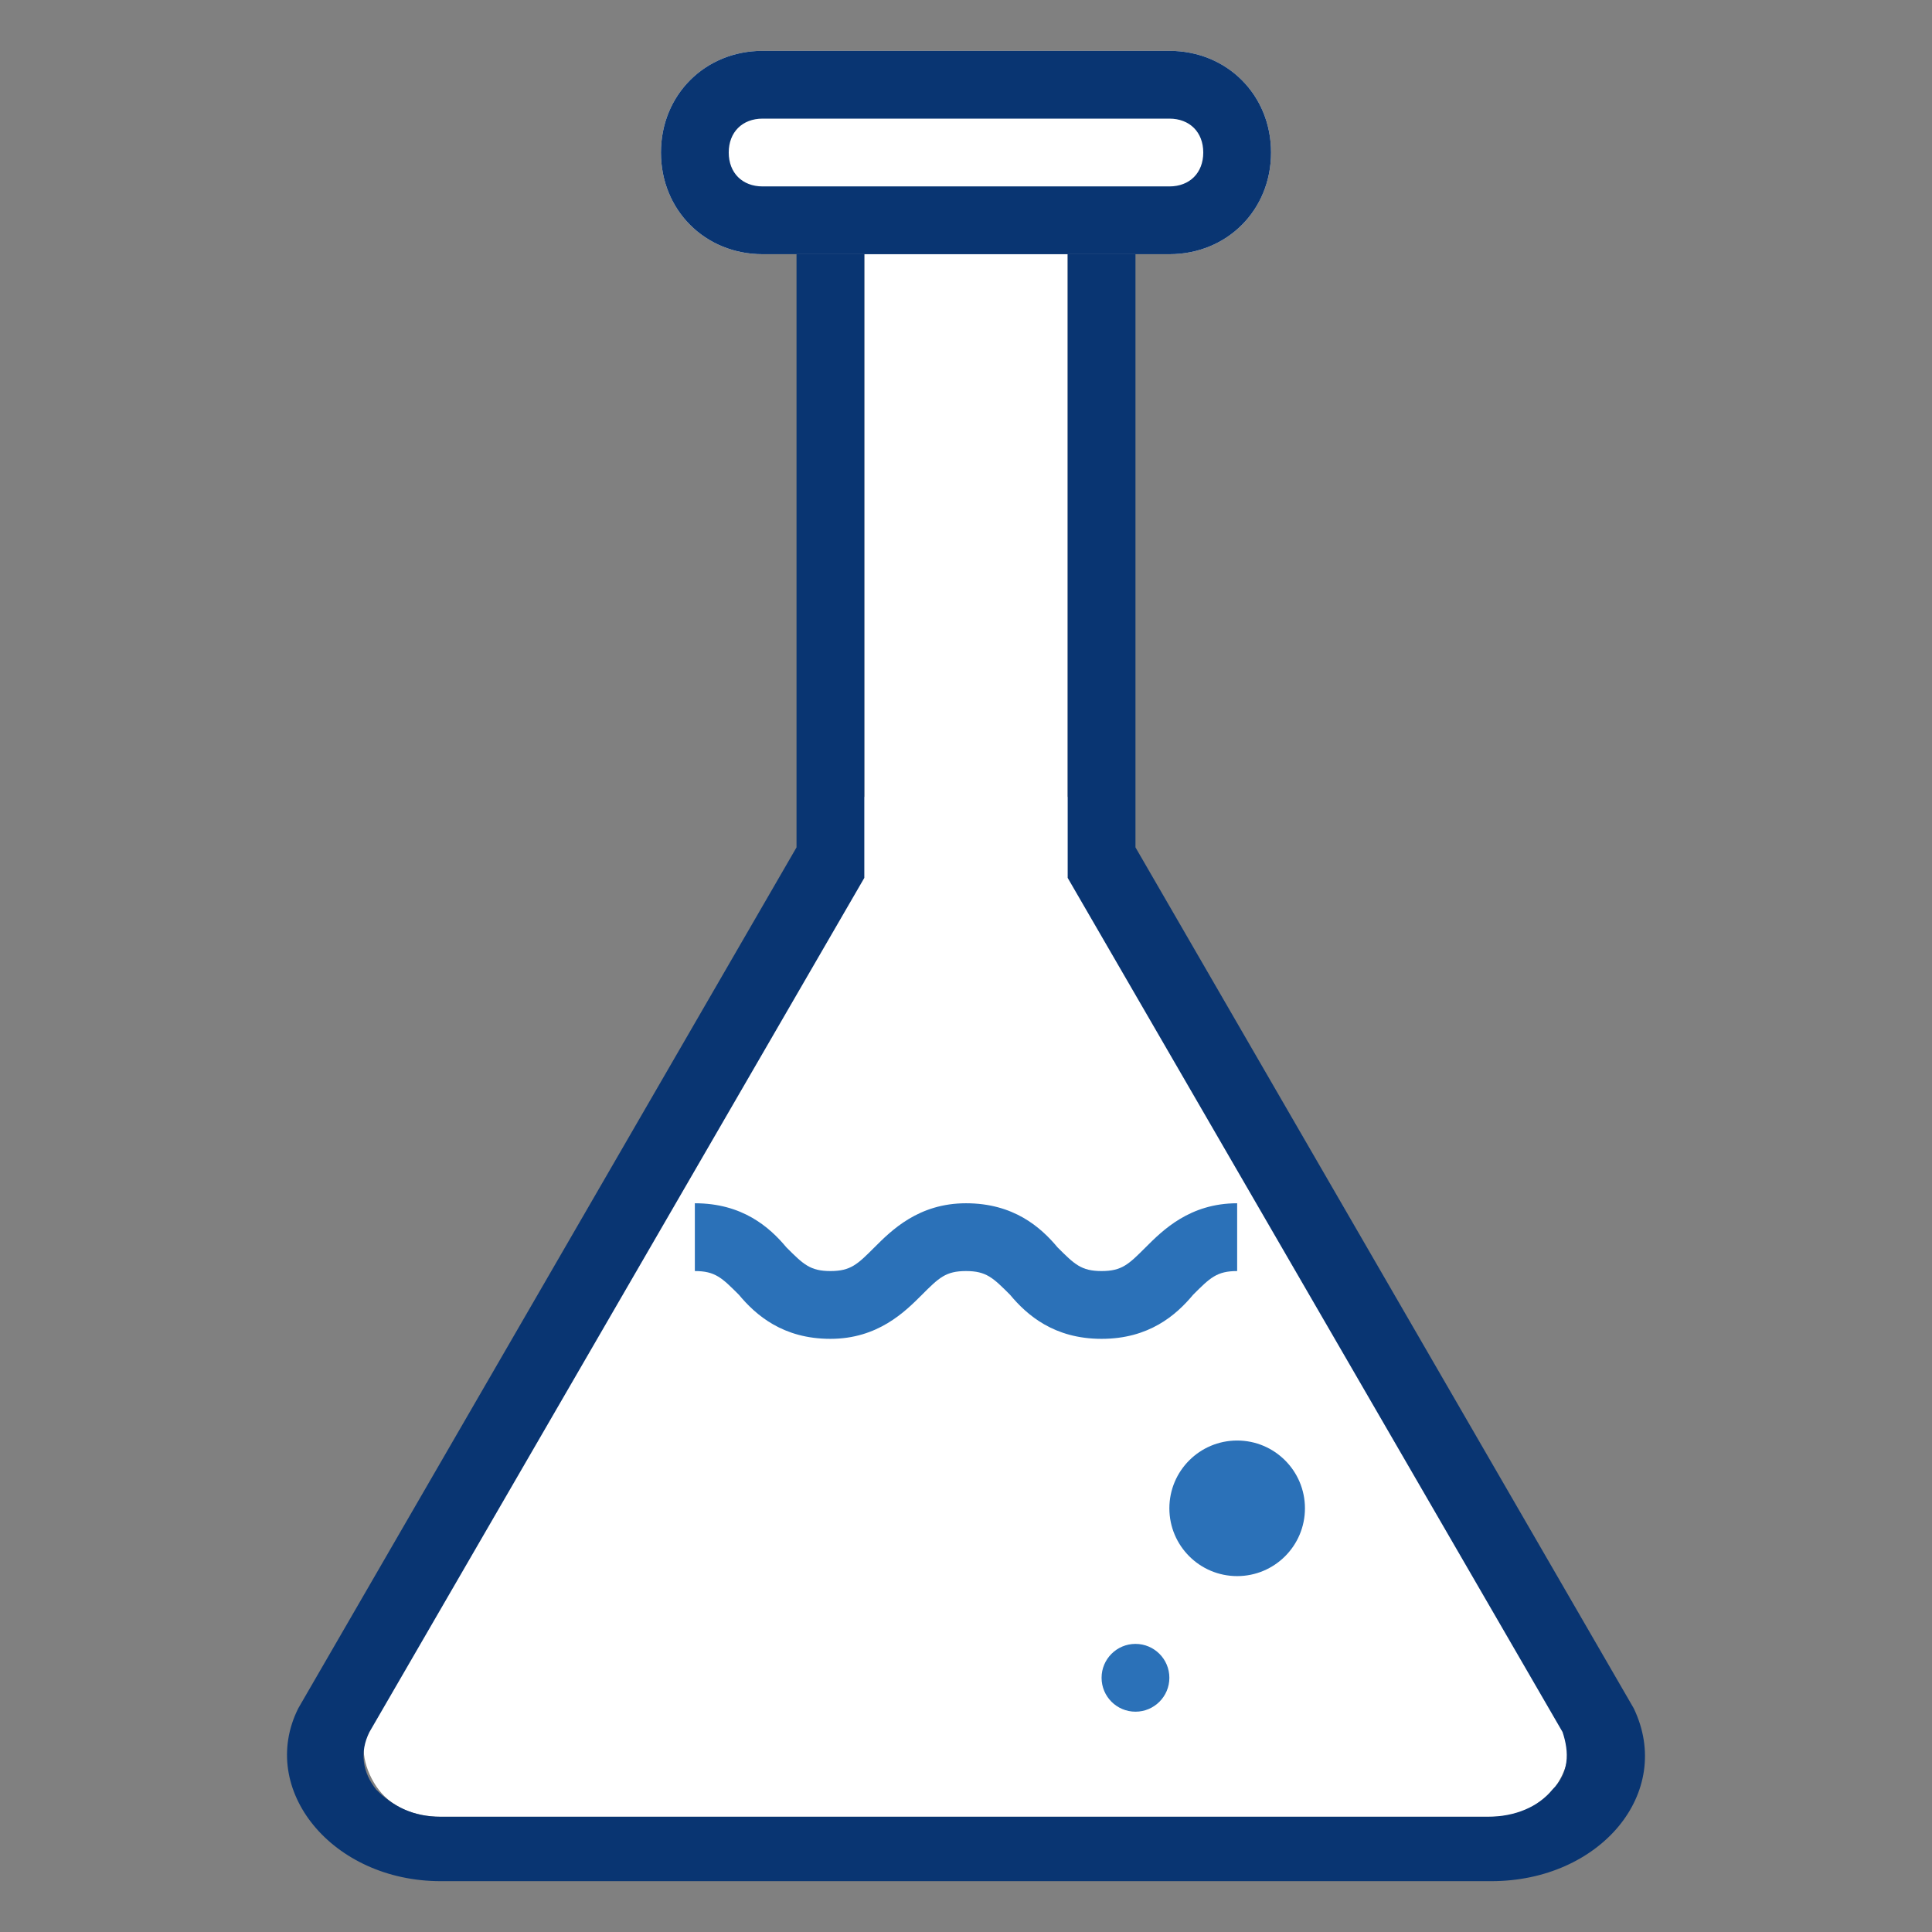 <?xml version="1.0" encoding="utf-8"?>
<!-- Generator: Adobe Illustrator 27.4.1, SVG Export Plug-In . SVG Version: 6.00 Build 0)  -->
<svg version="1.1" id="レイヤー_1" xmlns="http://www.w3.org/2000/svg" xmlns:xlink="http://www.w3.org/1999/xlink" x="0px"
	 y="0px" width="57px" height="57px" viewBox="0 0 57 57" style="enable-background:new 0 0 57 57;" xml:space="preserve">
<rect x="0" y="0" width="57" height="57" fill="#808080" stroke="none"/>
<style type="text/css">
	.st0{display:none;fill:#90B5DF;}
	.st1{fill:#FFFFFF;}
	.st2{fill:#093572;}
	.st3{fill:#2B71B8;}
</style>
<circle class="st0" cx="28.5" cy="28.5" r="28.5"/>
<g>
	<path class="st1" d="M31.5,23.5v-20h-6v20L10.9,50.8c-0.3,0.6-0.2,1.3,0.2,1.9c0.4,0.6,1.1,0.9,1.9,0.9H44c0.8,0,1.4-0.3,1.9-0.9
		c0.4-0.6,0.5-1.2,0.2-1.9L31.5,23.5z"/>
	<path class="st2" d="M48.2,50.4L33.5,25V5.5h-10V25L8.8,50.4c-1.2,2.4,1,5.1,4.2,5.1H44C47.2,55.5,49.4,52.9,48.2,50.4z M45.8,52.8
		c-0.4,0.5-1.1,0.8-1.9,0.8H13c-0.8,0-1.4-0.3-1.9-0.8c-0.4-0.5-0.5-1.1-0.2-1.7l14.6-25.2V7.4h6v18.5l14.6,25.2
		C46.3,51.7,46.3,52.3,45.8,52.8z"/>
	<g>
		<path class="st1" d="M34.5,7.5h-12c-1.7,0-3-1.3-3-3v0c0-1.7,1.3-3,3-3h12c1.7,0,3,1.3,3,3v0C37.5,6.2,36.2,7.5,34.5,7.5z"/>
		<path class="st2" d="M34.5,3.5c0.6,0,1,0.4,1,1s-0.4,1-1,1h-12c-0.6,0-1-0.4-1-1s0.4-1,1-1H34.5 M34.5,1.5h-12c-1.7,0-3,1.3-3,3
			s1.3,3,3,3h12c1.7,0,3-1.3,3-3S36.2,1.5,34.5,1.5L34.5,1.5z"/>
	</g>
	<circle class="st3" cx="33.5" cy="49.5" r="1"/>
	<circle class="st3" cx="36.5" cy="44.5" r="2"/>
	<path class="st3" d="M32.5,39.5c-1.4,0-2.2-0.7-2.7-1.3c-0.5-0.5-0.7-0.7-1.3-0.7s-0.8,0.2-1.3,0.7c-0.5,0.5-1.3,1.3-2.7,1.3
		s-2.2-0.7-2.7-1.3c-0.5-0.5-0.7-0.7-1.3-0.7v-2c1.4,0,2.2,0.7,2.7,1.3c0.5,0.5,0.7,0.7,1.3,0.7s0.8-0.2,1.3-0.7
		c0.5-0.5,1.3-1.3,2.7-1.3s2.2,0.7,2.7,1.3c0.5,0.5,0.7,0.7,1.3,0.7s0.8-0.2,1.3-0.7c0.5-0.5,1.3-1.3,2.7-1.3v2
		c-0.6,0-0.8,0.2-1.3,0.7C34.7,38.8,33.9,39.5,32.5,39.5z"/>
</g>
</svg>

